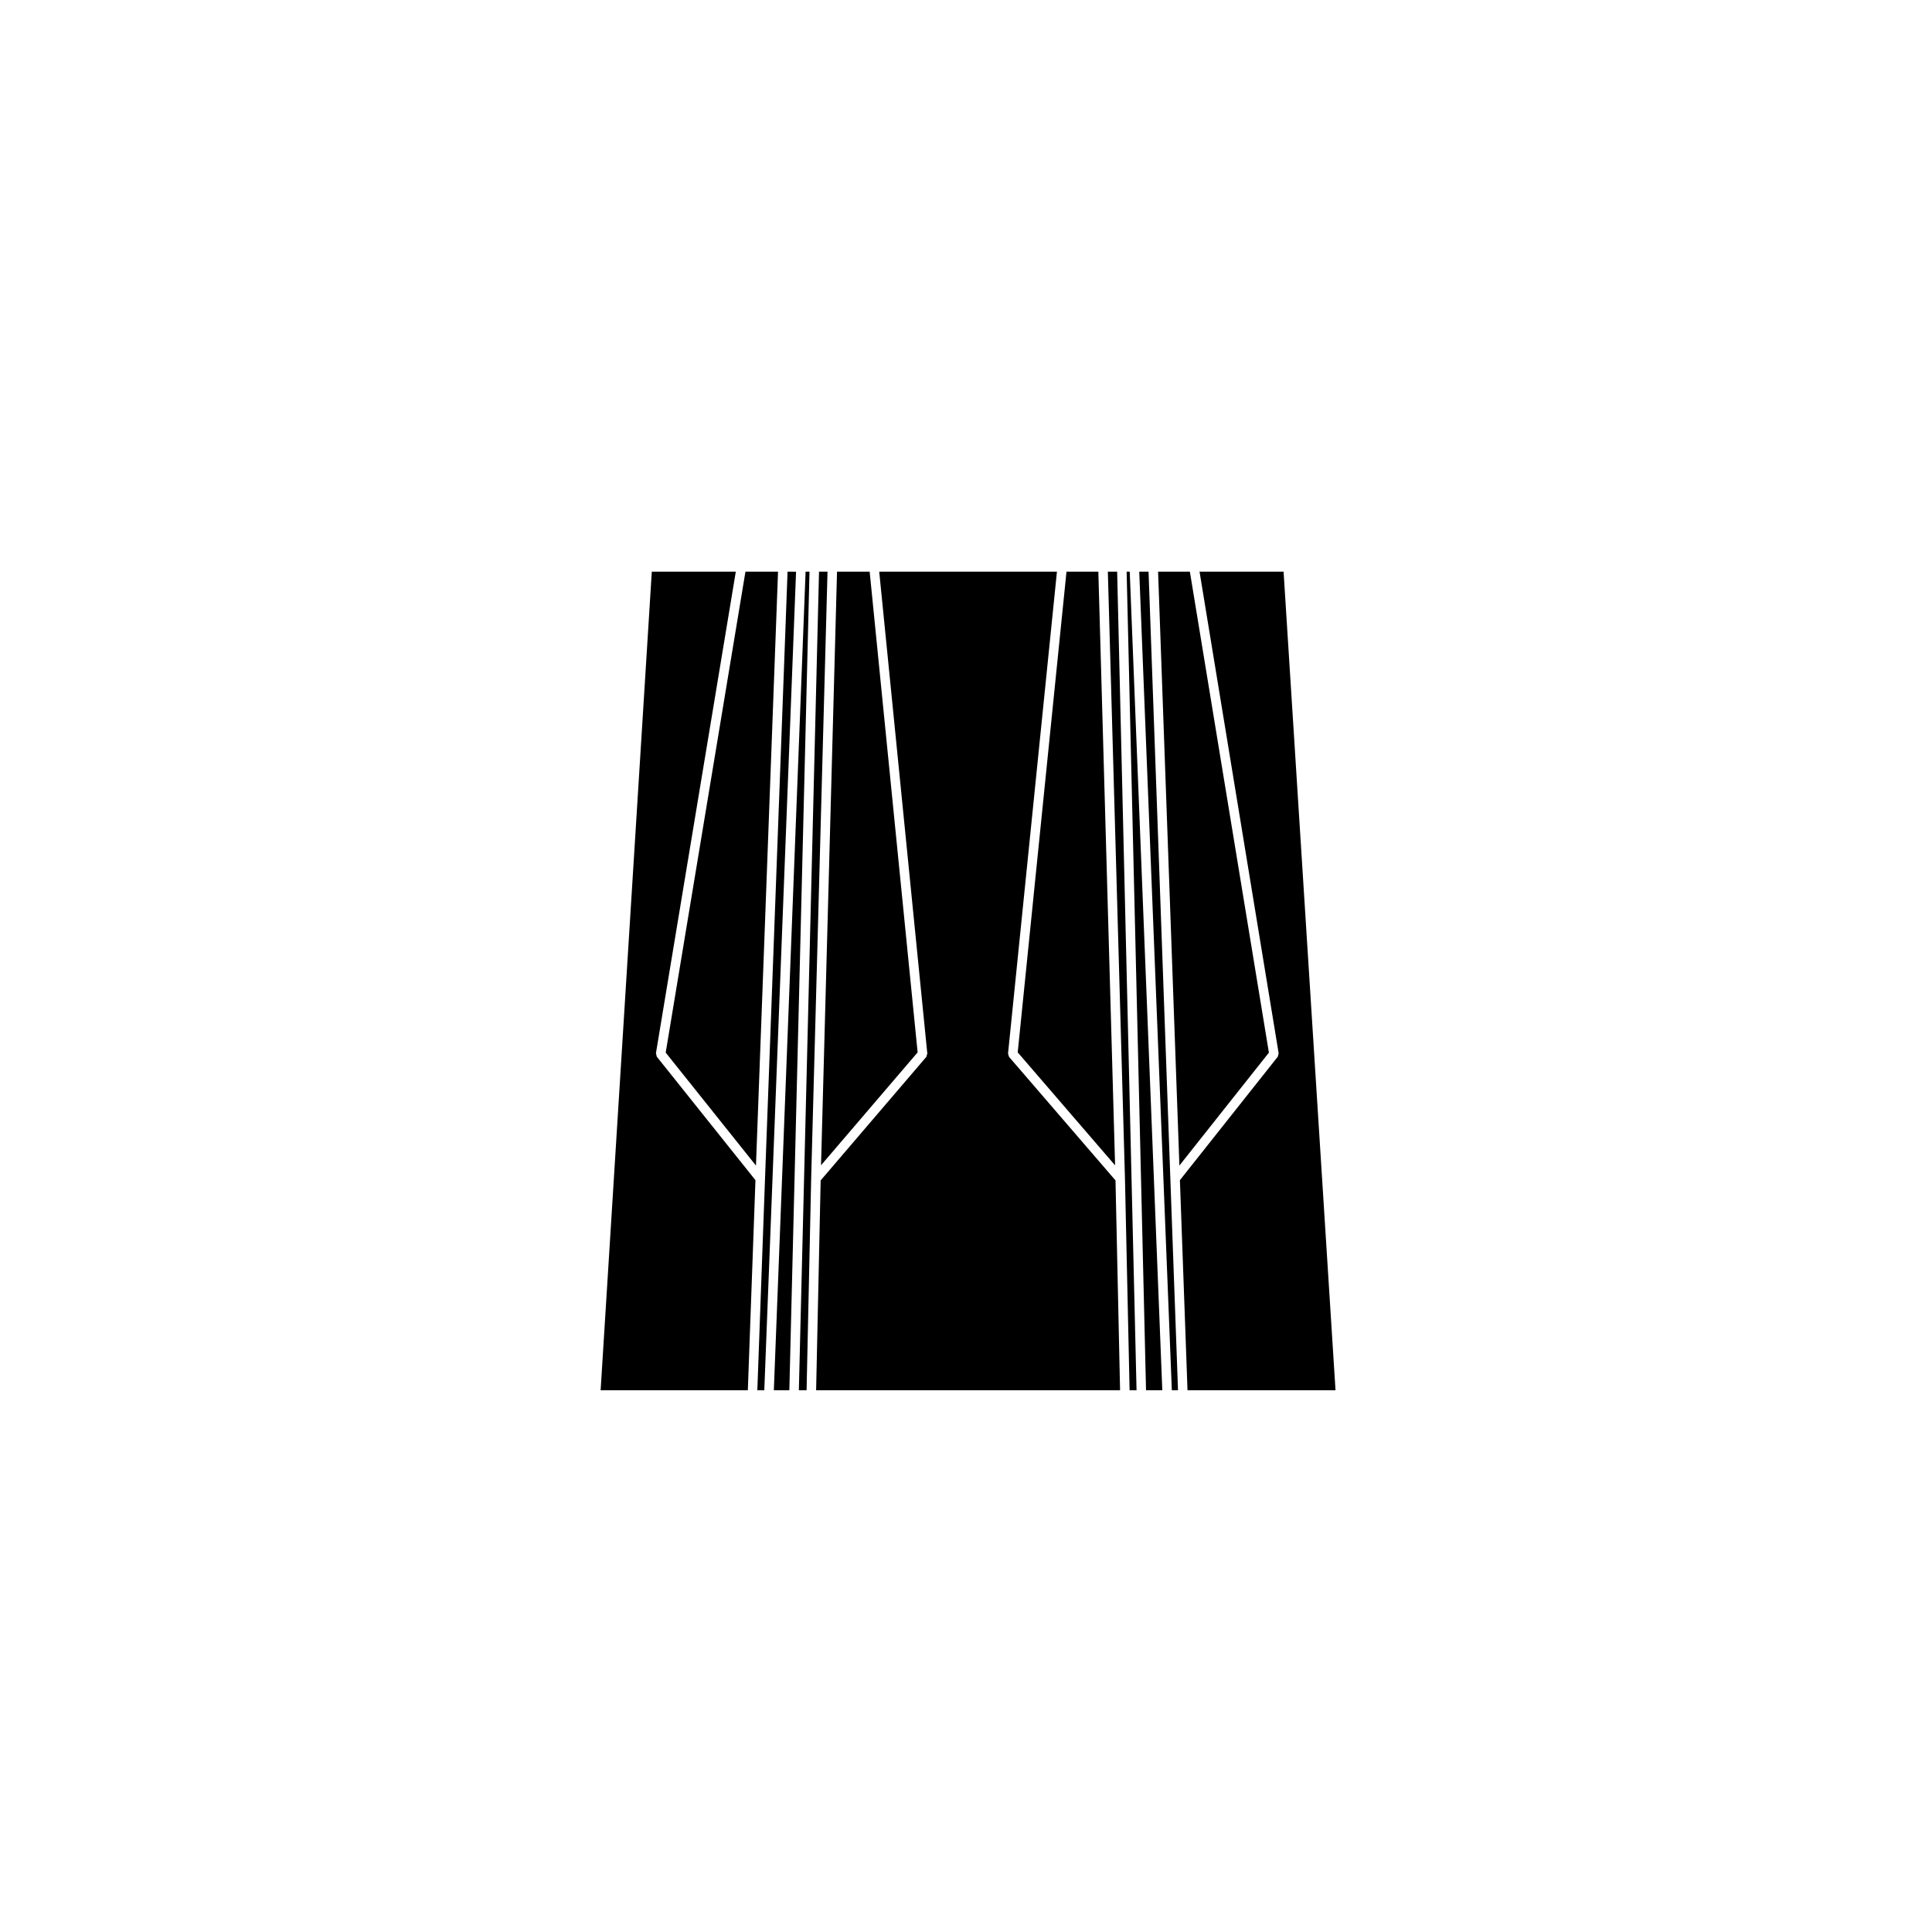<?xml version="1.0" encoding="UTF-8"?>
<!-- Uploaded to: ICON Repo, www.svgrepo.com, Generator: ICON Repo Mixer Tools -->
<svg fill="#000000" width="800px" height="800px" version="1.1" viewBox="144 144 512 512" xmlns="http://www.w3.org/2000/svg">
 <g>
  <path d="m459.33 295.5h-8.426l5.648 157.38 23.719-29.922z"/>
  <path d="m461.89 295.5 20.957 127.59c0.004 0.012-0.012 0.02-0.004 0.031 0.02 0.152-0.07 0.293-0.105 0.441-0.039 0.168-0.031 0.344-0.133 0.484-0.004 0.012-0.004 0.02-0.012 0.031l-25.906 32.676 2.016 55.68h39.223l-13.766-216.94z"/>
  <path d="m341.55 295.5-21.133 127.45 23.922 29.945 5.848-157.4z"/>
  <path d="m361.05 295.5-5.344 216.93h2.047l1.215-56.125v-0.004l4.332-160.8z"/>
  <path d="m352.71 295.5-5.973 160.89-2.035 56.047h1.844l8.418-216.93z"/>
  <path d="m411.44 424.12c-0.004-0.004 0-0.012-0.004-0.02-0.117-0.137-0.121-0.332-0.168-0.516-0.039-0.137-0.133-0.258-0.121-0.398 0.004-0.004-0.004-0.016-0.004-0.02l12.957-127.67h-47.098l12.742 127.68c0 0.004-0.004 0.012-0.004 0.016 0.016 0.145-0.09 0.277-0.125 0.418-0.051 0.172-0.047 0.359-0.156 0.492-0.004 0.004-0.004 0.012-0.004 0.016l-27.973 32.703-1.203 55.621h80.551l-1.211-55.621z"/>
  <path d="m357.49 295.5-8.414 216.93h4.109l5.34-216.93z"/>
  <path d="m442.57 295.5 5.141 216.93h4.312l-8.633-216.93z"/>
  <path d="m437.59 295.5 4.535 160.8v0.004l1.227 56.125h1.844l-5.141-216.93z"/>
  <path d="m387.18 422.89-12.711-127.39h-8.648l-4.238 157.31z"/>
  <path d="m448.38 295.5h-2.469l8.637 216.93h1.637l-2.031-56.055z"/>
  <path d="m439.51 452.83-4.438-157.33h-8.441l-12.926 127.39z"/>
  <path d="m318.09 424.05c-0.105-0.137-0.102-0.316-0.137-0.492-0.039-0.145-0.125-0.281-0.105-0.43 0-0.016-0.016-0.023-0.012-0.039l21.16-127.59h-22.262l-13.562 216.94h39.012l2.019-55.68-26.105-32.672c-0.008-0.016 0-0.031-0.008-0.039z"/>
 </g>
</svg>